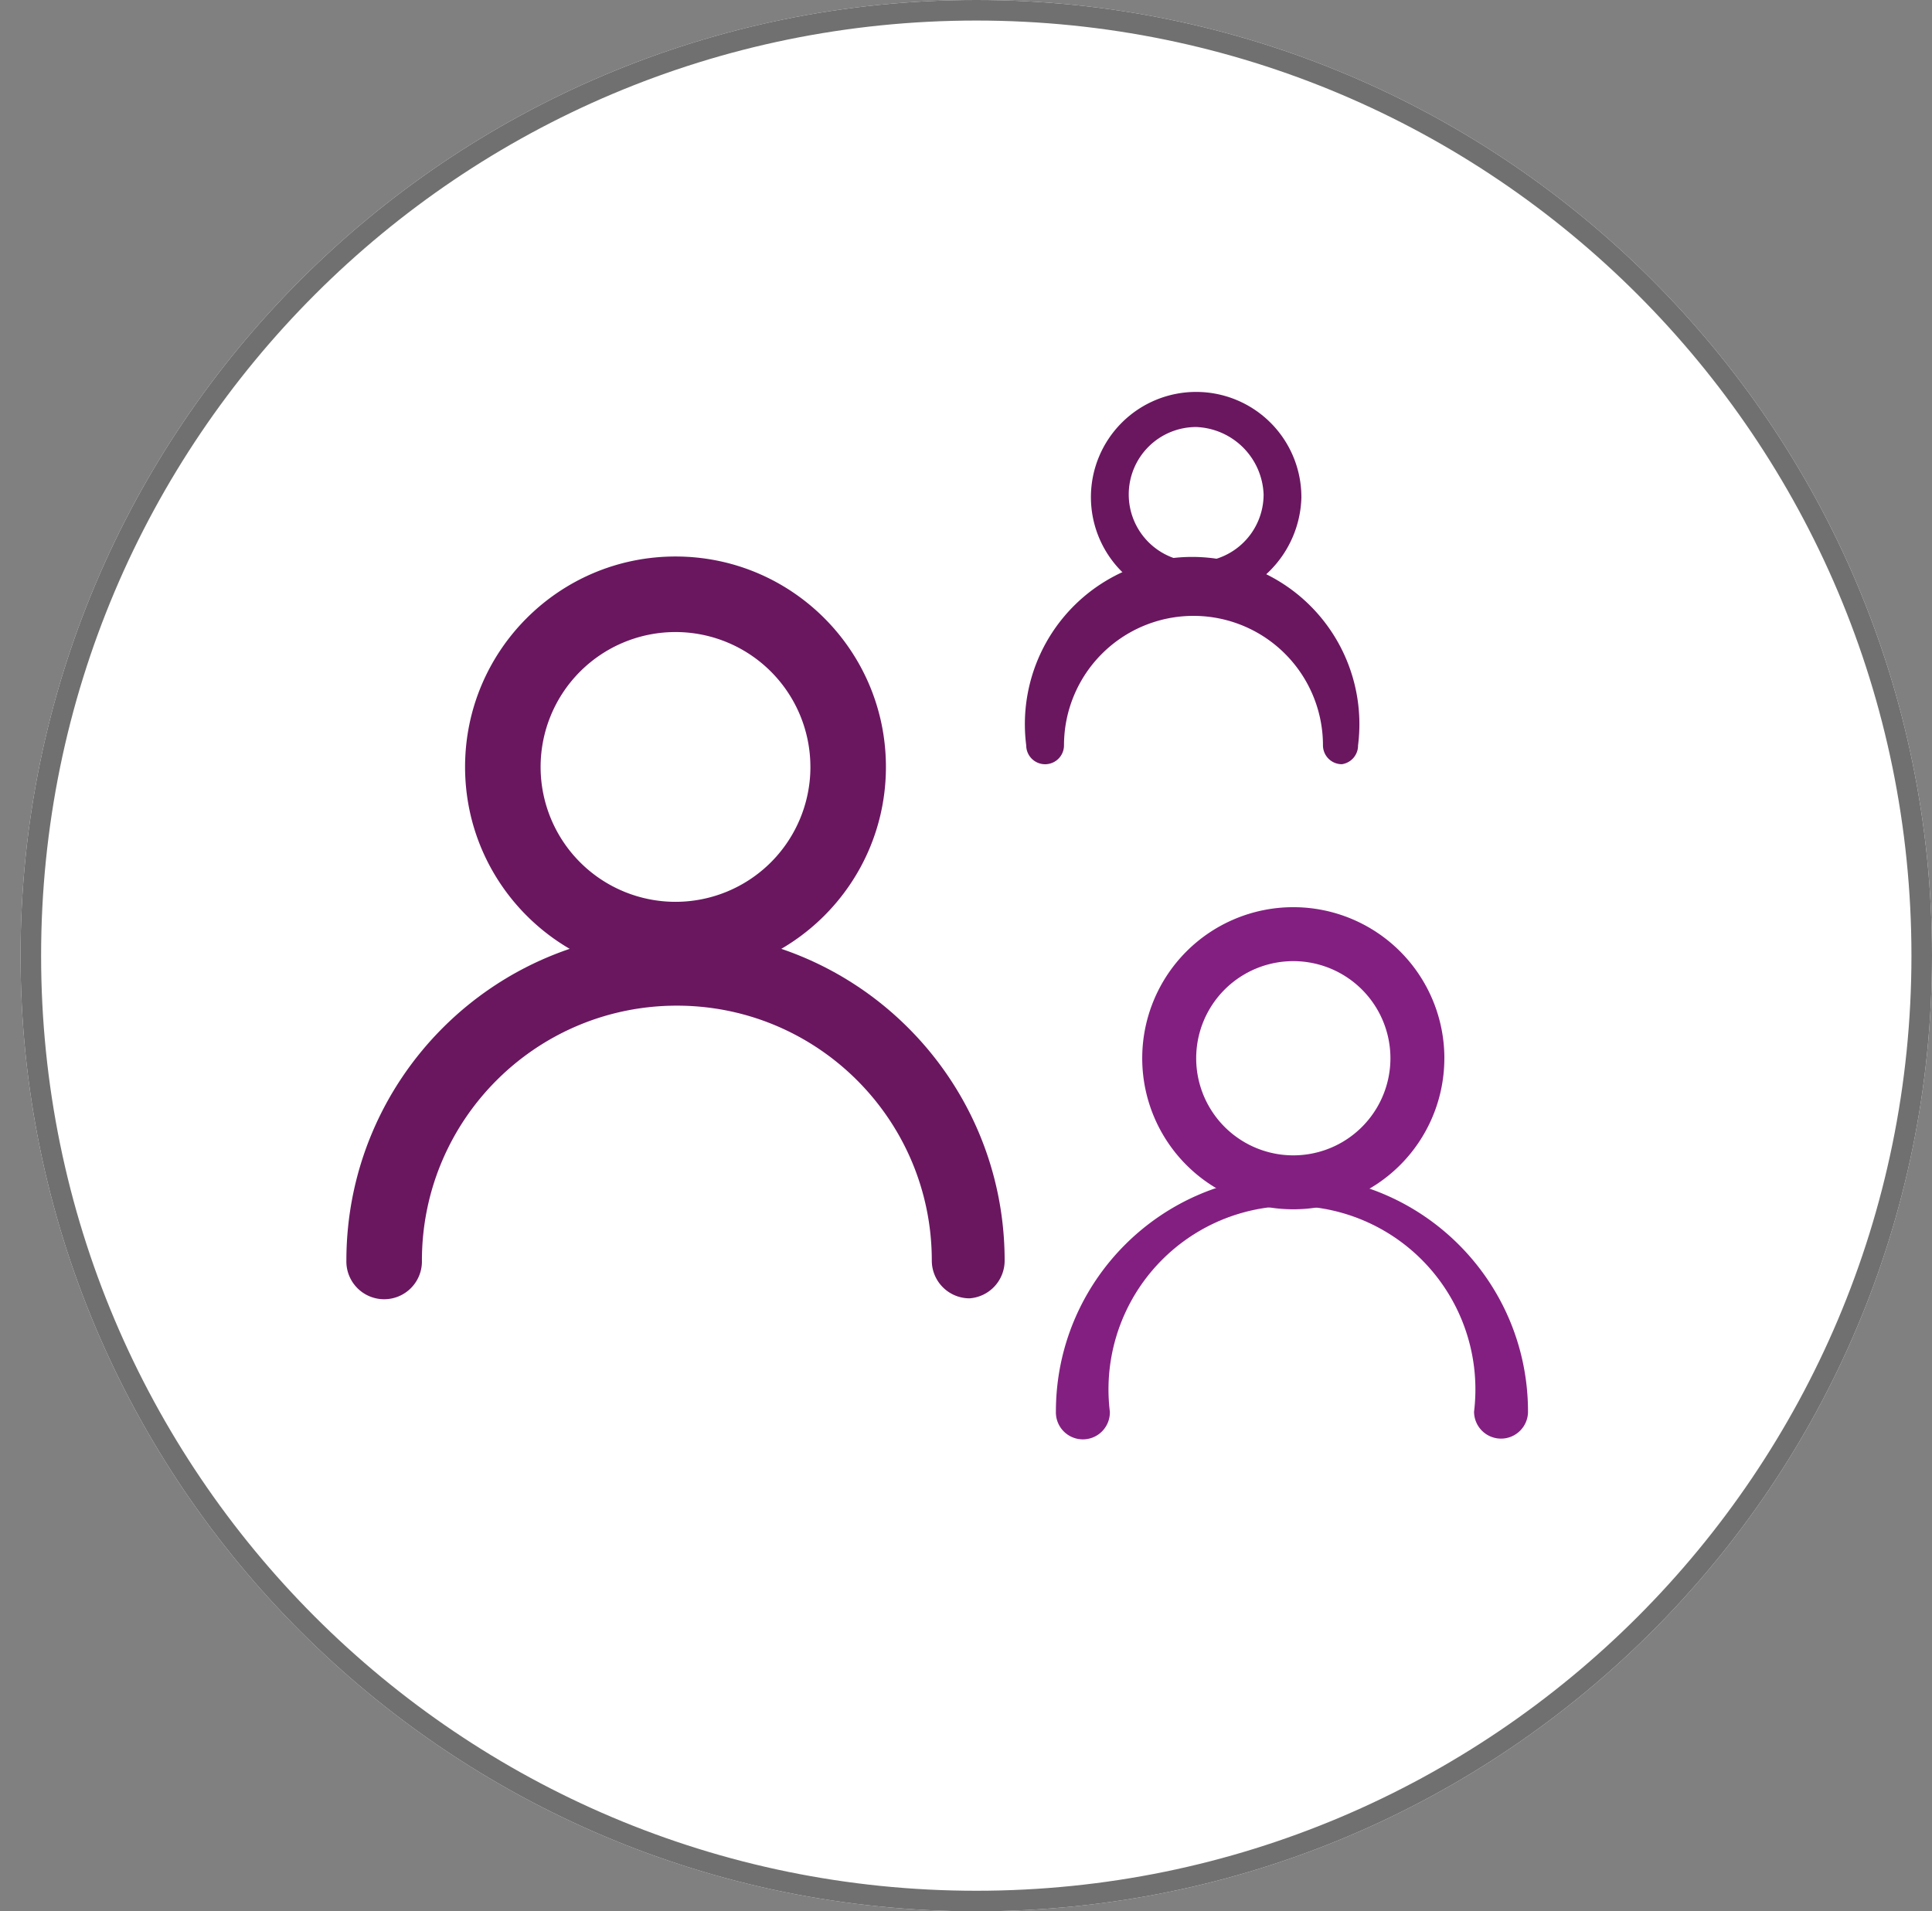 <svg xmlns="http://www.w3.org/2000/svg" width="94" height="93"><rect width="100%" height="100%" fill="#808080" stroke="none"/><defs><clipPath id="a"><path fill="#fff" d="M1 46.5C1 20.819 21.819 0 47.5 0S94 20.819 94 46.5 73.181 93 47.5 93 1 72.181 1 46.5z"/></clipPath></defs><path fill="#fff" d="M1 46.5C1 20.819 21.819 0 47.5 0S94 20.819 94 46.5 73.181 93 47.5 93 1 72.181 1 46.5z"/><path fill="none" stroke="#707070" stroke-miterlimit="20" stroke-width="2" d="M1 46.5C1 20.819 21.819 0 47.5 0S94 20.819 94 46.5 73.181 93 47.5 93 1 72.181 1 46.5z" clip-path="url(&quot;#a&quot;)"/><path fill="#6a1760" d="M39.43 37.317a6.563 6.563 0 11-13.127 0 6.563 6.563 0 0113.126 0zm3.674 0c0-5.655-4.583-10.239-10.238-10.239-5.654 0-10.238 4.584-10.238 10.239 0 5.654 4.584 10.238 10.238 10.238 5.655 0 10.238-4.584 10.238-10.238z"/><path fill="#6a1760" d="M47.173 63.174a1.838 1.838 0 01-1.837-1.837c0-6.85-5.554-12.404-12.404-12.404s-12.404 5.553-12.404 12.404a1.838 1.838 0 11-3.675 0c0-8.844 7.17-16.014 16.013-16.014 8.844 0 16.014 7.17 16.014 16.014a1.838 1.838 0 01-1.707 1.837z"/><path fill="#841f82" d="M67.65 51.492a4.725 4.725 0 11-9.45 0 4.725 4.725 0 019.45 0zm2.625 0a7.35 7.35 0 10-14.701 0 7.35 7.35 0 0014.7 0z"/><path fill="#841f82" d="M73.031 70a1.313 1.313 0 01-1.312-1.313 8.926 8.926 0 10-17.72 0 1.313 1.313 0 11-2.625 0c0-6.343 5.142-11.485 11.485-11.485 6.343 0 11.485 5.142 11.485 11.485 0 .725-.588 1.313-1.313 1.313z"/><g fill="#6a1760"><path d="M61.48 24.06a3.281 3.281 0 11-3.28-3.282 3.413 3.413 0 013.28 3.282zm1.838.13a5.12 5.12 0 10-5.119 5.12 5.25 5.25 0 005.12-5.12z"/><path d="M65.287 37.185a.919.919 0 01-.919-.918 6.3 6.3 0 10-12.6 0 .919.919 0 01-1.838 0 8.138 8.138 0 1116.145 0 .919.919 0 01-.788.918z"/></g></svg>